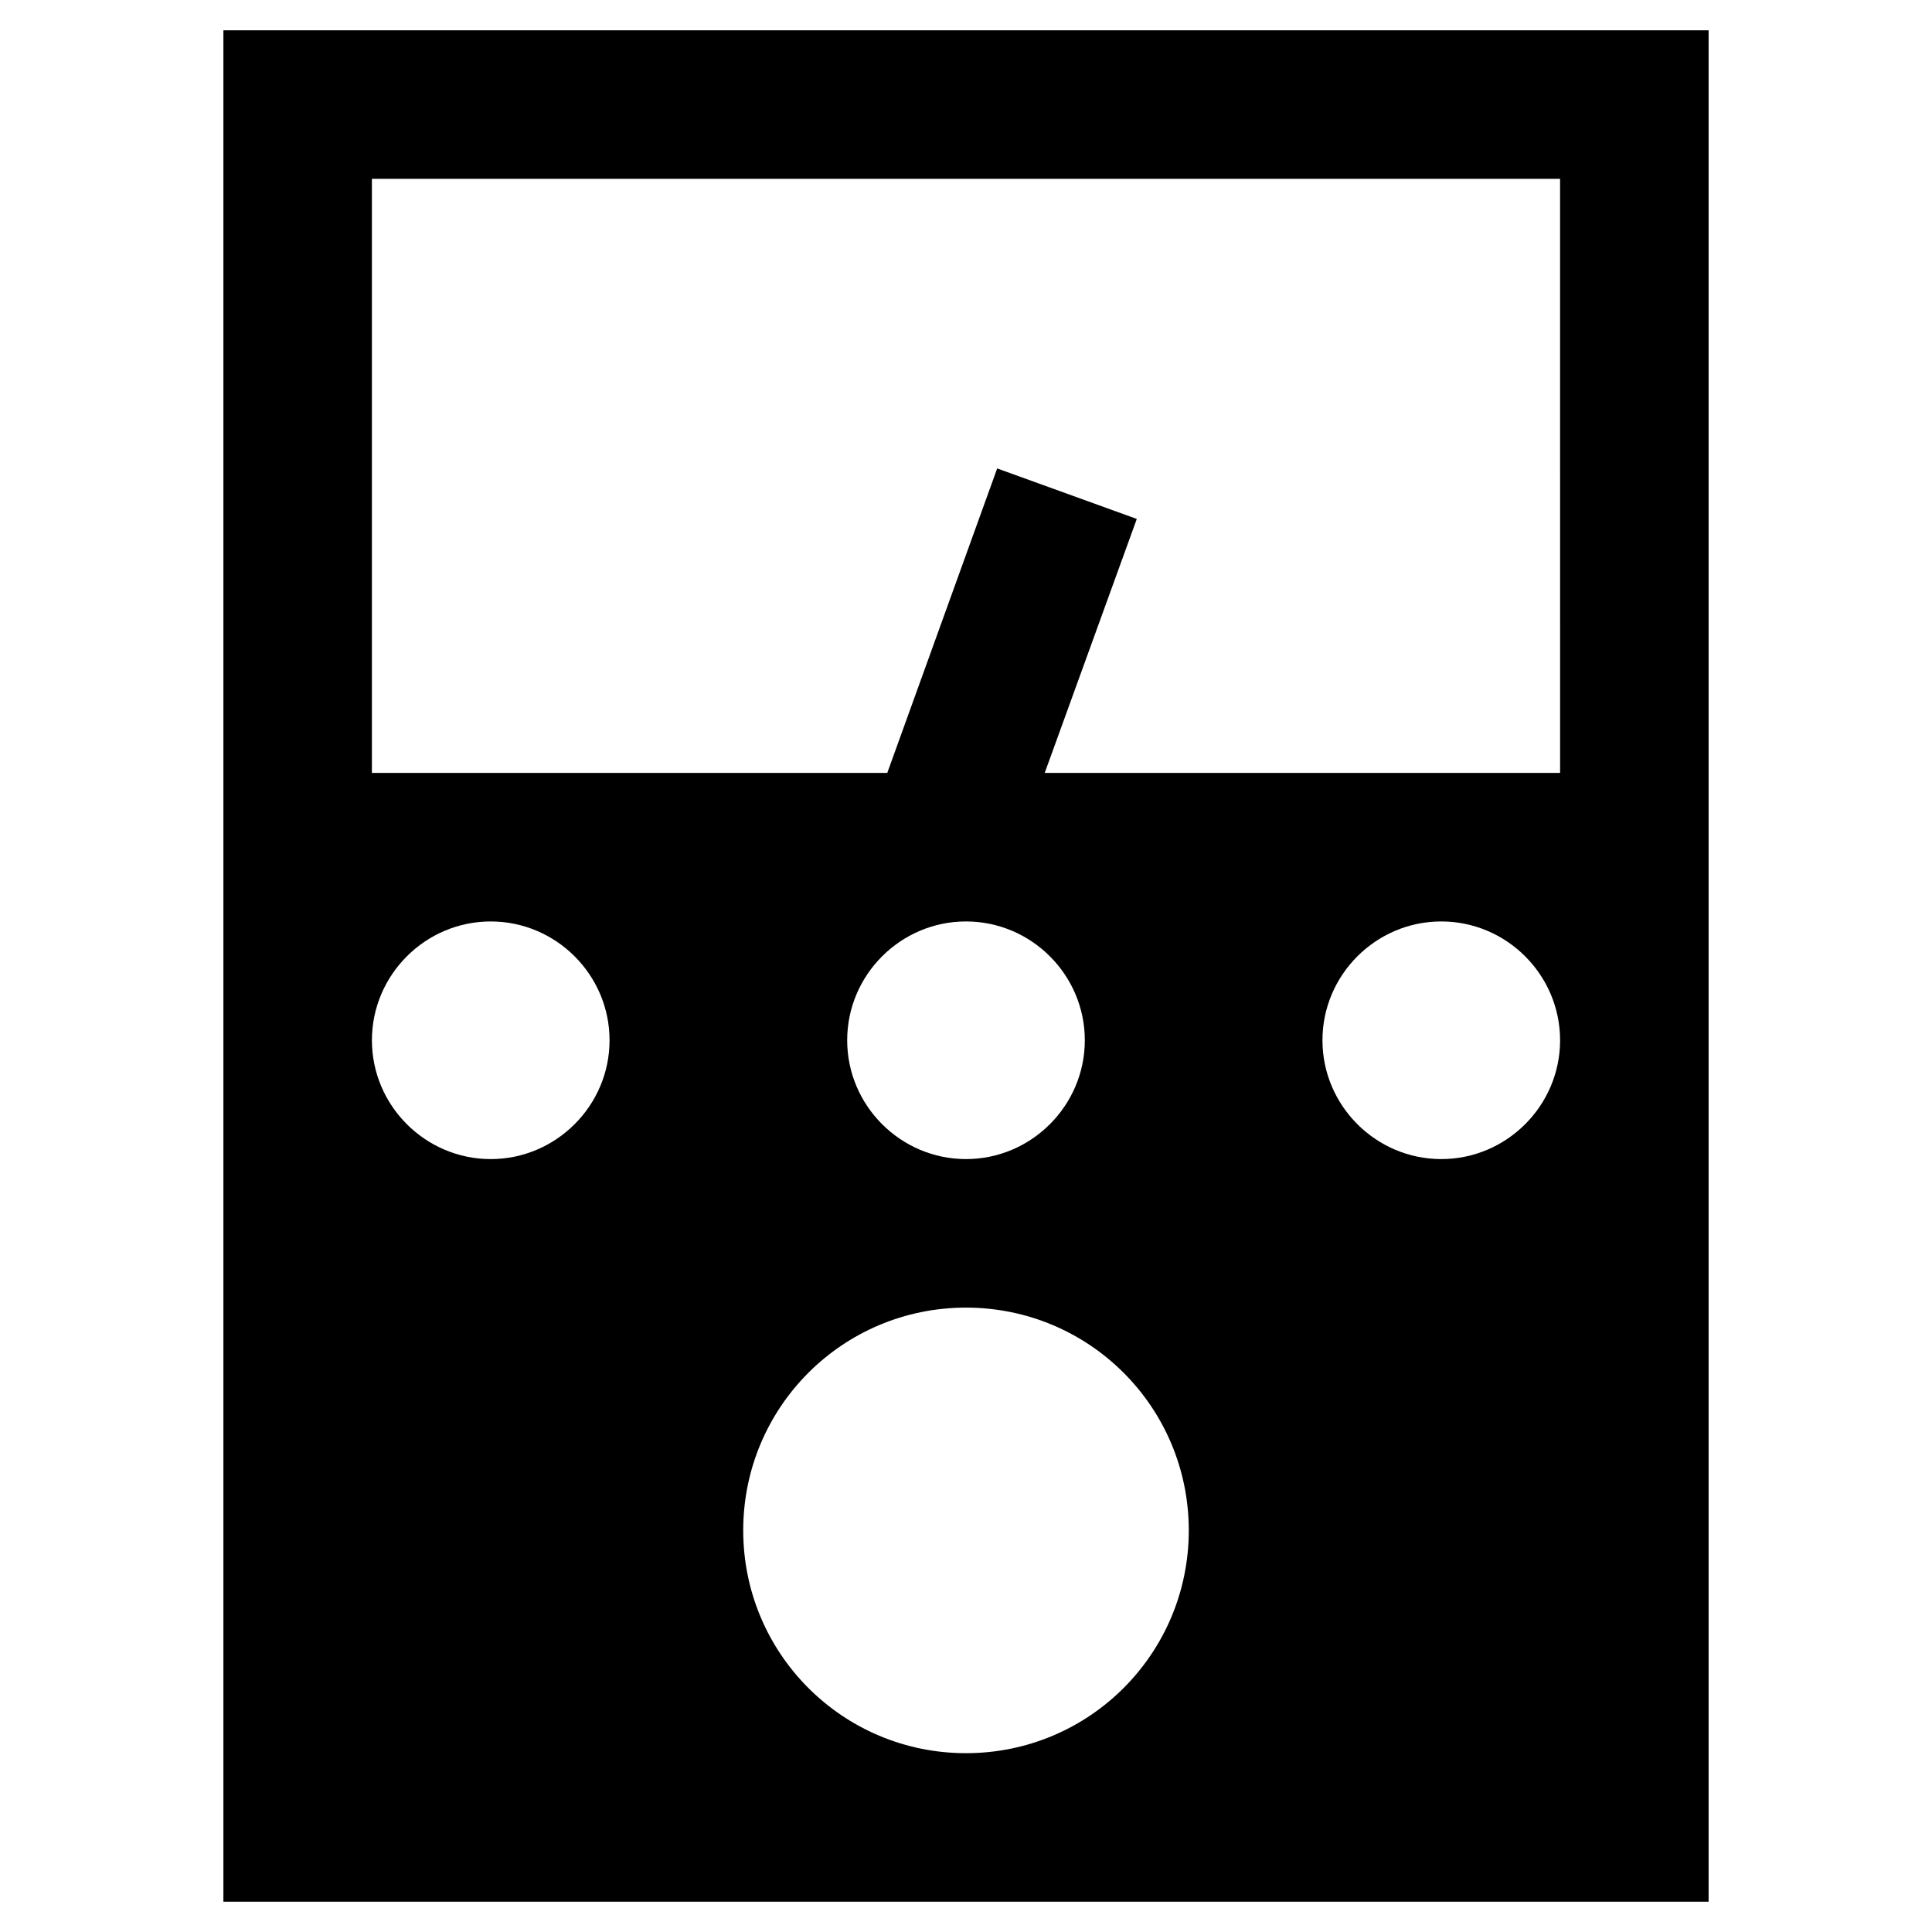 <?xml version="1.0" encoding="UTF-8"?>
<!-- Uploaded to: ICON Repo, www.svgrepo.com, Generator: ICON Repo Mixer Tools -->
<svg fill="#000000" width="800px" height="800px" version="1.1" viewBox="144 144 512 512" xmlns="http://www.w3.org/2000/svg">
 <path d="m596.8 152.03h-393.6v495.94h393.6zm-322.75 299.14c-17.32 0-31.488-14.168-31.488-31.488 0-17.32 14.168-31.488 31.488-31.488s31.488 14.168 31.488 31.488c0 17.316-14.172 31.488-31.488 31.488zm125.95 157.44c-32.668 0-59.039-26.371-59.039-59.039 0-32.668 26.371-59.039 59.039-59.039s59.039 26.371 59.039 59.039c0 32.668-26.371 59.039-59.039 59.039zm-31.488-188.93c0-17.32 14.168-31.488 31.488-31.488s31.488 14.168 31.488 31.488c0 17.32-14.168 31.488-31.488 31.488s-31.488-14.172-31.488-31.488zm157.44 31.488c-17.32 0-31.488-14.168-31.488-31.488 0-17.32 14.168-31.488 31.488-31.488 17.32 0 31.488 14.168 31.488 31.488 0 17.316-14.168 31.488-31.488 31.488zm31.488-102.34h-136.58l24.402-67.305-37-13.383-29.125 80.688h-136.58v-157.44h314.88z"/>
</svg>